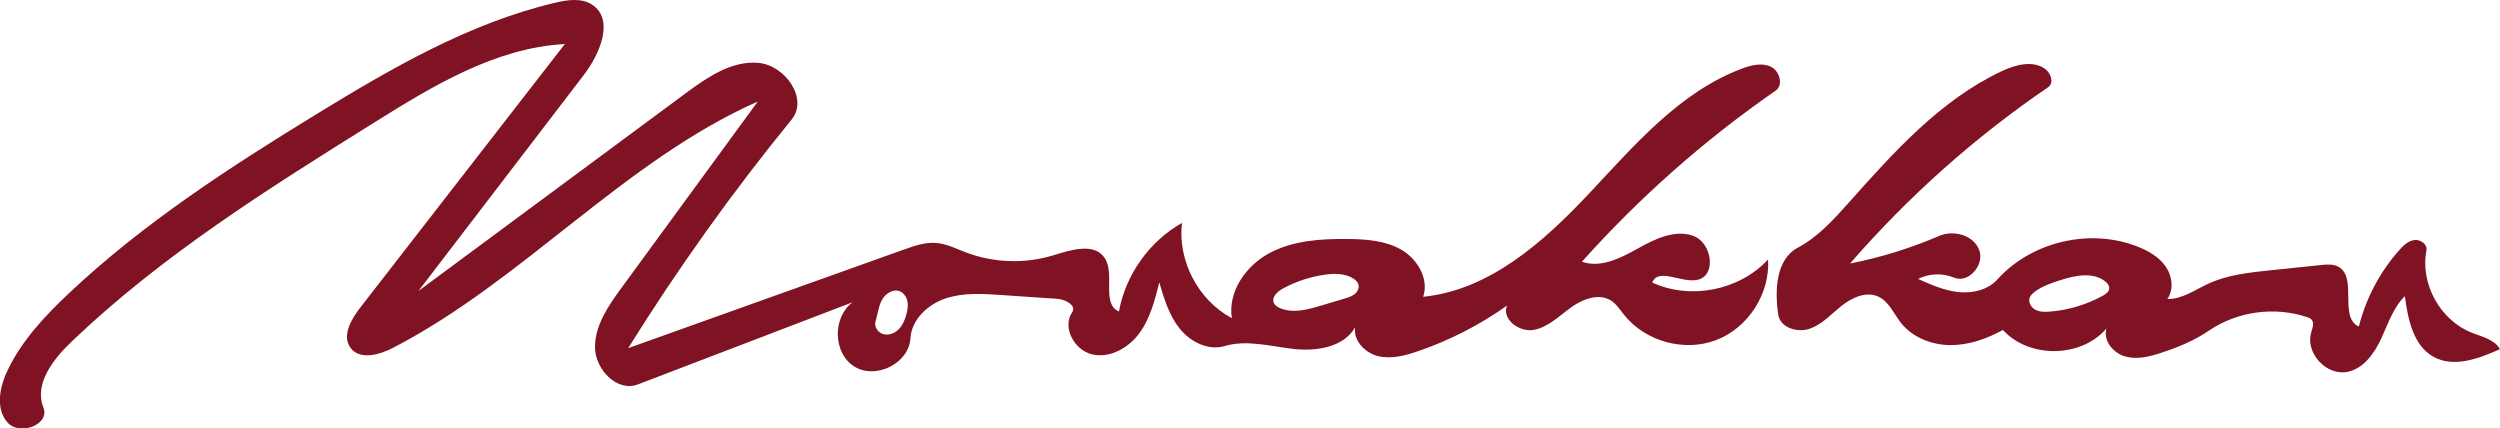 <svg viewBox="0 0 699.75 119.93" xmlns="http://www.w3.org/2000/svg" data-name="Layer 1" id="Layer_1">
  <defs>
    <style>
      .cls-1 {
        fill: #801323;
        stroke-width: 0px;
      }
    </style>
  </defs>
  <g id="logo">
    <path d="M646.91,93.04c.37-1.26.95-2.83-.02-3.71-.28-.26-.65-.39-1.01-.52-9.1-3.12-19.64-1.69-27.59,3.73-4.05,2.76-8.63,4.65-13.28,6.18-3.31,1.09-6.88,2-10.22,1.04-3.34-.96-6.19-4.47-5.19-7.81-7.13,8.26-21.63,8.46-28.99.4-4.54,2.52-9.61,4.3-14.81,4.24-5.19-.06-10.5-2.15-13.72-6.22-2.02-2.56-3.34-5.95-6.3-7.33-3.35-1.57-7.33.19-10.23,2.49-2.9,2.3-5.46,5.22-8.94,6.46-3.49,1.24-8.34-.25-8.88-3.91-1.03-6.9-.65-15.5,5.51-18.78,5.63-2.99,10.01-7.85,14.25-12.61,12.59-14.12,25.62-28.68,42.73-36.74,3.98-1.88,9.09-3.24,12.48-.43,1.46,1.21,2.17,3.8.6,4.87-20.51,13.98-39.2,30.62-55.47,49.37,8.57-1.69,16.95-4.29,24.97-7.74,4.06-1.75,9.62-.18,11.18,3.96,1.56,4.14-2.97,9.44-7.05,7.73-3.19-1.34-6.97-1.2-10.05.37,3.63,1.62,7.33,3.25,11.27,3.67,3.95.42,8.25-.58,10.91-3.53,9.61-10.65,26.06-14.47,39.39-9.14,2.99,1.2,5.92,2.89,7.75,5.55,1.83,2.66,2.29,6.44.43,9.07,4.16.07,7.78-2.6,11.56-4.33,5.34-2.45,11.31-3.09,17.15-3.7,4.76-.5,9.53-.99,14.29-1.49,1.65-.17,3.42-.32,4.87.47,5.5,3.01.02,14.17,5.74,16.75,1.98-7.87,5.87-15.24,11.24-21.32,1.16-1.31,2.52-2.63,4.25-2.89,1.73-.25,3.76,1.18,3.43,2.9-1.79,9.32,3.82,19.52,12.65,23.02,2.91,1.15,6.41,1.89,7.93,4.62-5.92,2.65-12.93,5.29-18.6,2.14-5.69-3.16-7.16-10.53-8.02-16.98-3.26,3.2-4.69,7.75-6.62,11.89-1.93,4.14-4.91,8.34-9.38,9.29-5.9,1.26-11.93-5.25-10.22-11.04M588.55,82.8c.86-.47,1.8-1.14,1.83-2.13.03-.76-.52-1.42-1.12-1.89-3.44-2.75-8.46-1.69-12.66-.34-2.42.78-4.86,1.63-6.93,3.11-.7.5-1.38,1.11-1.61,1.93-.37,1.29.55,2.68,1.75,3.27s2.61.58,3.95.47c5.17-.41,10.24-1.93,14.78-4.43Z" class="cls-1"></path>
    <path d="M253.03,69.85c2.91-1.04,5.93-2.1,9-1.85,2.91.23,5.58,1.6,8.31,2.64,7.79,2.97,16.58,3.25,24.55.8,4.89-1.51,11.32-3.54,14.24.66,3.13,4.5-.96,12.89,4.06,15.09,1.88-10.3,8.52-19.64,17.64-24.79-1.24,10.58,4.56,21.65,13.97,26.65-1.18-7.38,3.91-14.67,10.5-18.2,6.59-3.53,14.35-4.03,21.82-3.96,5.22.05,10.67.41,15.18,3.04,4.51,2.63,7.72,8.19,6.05,13.14,18.54-1.85,33.64-15.3,46.4-28.87,12.76-13.57,25.41-28.5,42.87-35.01,2.59-.96,5.54-1.71,8.03-.52,2.49,1.19,3.61,5.14,1.34,6.71-19.87,13.76-38.1,29.87-54.21,47.88,5.2,1.82,10.78-.98,15.59-3.67,4.81-2.69,10.42-5.45,15.6-3.56,5.18,1.89,6.59,11.04,1.22,12.28-4.48,1.03-11.03-3.51-12.73.77,10.69,4.94,24.44,2.21,32.42-6.46.6,9.55-5.56,19.15-14.5,22.56-8.94,3.42-19.93.39-25.86-7.13-1.08-1.37-2.04-2.9-3.49-3.86-3.42-2.25-8.05-.51-11.37,1.9-3.31,2.41-6.39,5.55-10.42,6.25s-8.97-3-7.44-6.8c-7.65,5.43-16.08,9.75-24.96,12.78-3.57,1.22-7.41,2.24-11.08,1.36-3.67-.88-6.98-4.3-6.48-8.03-3.23,5.6-10.86,6.73-17.28,6.01-6.42-.72-13.02-2.64-19.21-.8-4.56,1.36-9.57-1.14-12.56-4.85-2.99-3.7-4.4-8.4-5.74-12.97-1.24,4.97-2.54,10.07-5.56,14.2-3.02,4.13-8.23,7.09-13.22,5.95-4.99-1.14-8.48-7.55-5.61-11.78,1.28-1.89-1.87-3.62-4.15-3.77-5.26-.36-10.51-.71-15.77-1.07-5.23-.36-10.62-.69-15.59.99-4.96,1.68-9.45,5.92-9.76,11.15-.42,7.04-9.74,11.62-15.72,7.87-5.98-3.75-6.14-13.79-.46-17.98-20.03,7.67-40.06,15.33-60.1,23-5.79,2.22-11.94-4.15-12-10.35-.06-6.2,3.76-11.69,7.42-16.7,12.71-17.38,25.43-34.76,38.14-52.14-37.61,16.7-65.54,50.01-102.08,68.94-3.85,1.99-9.3,3.5-11.9.04-2.49-3.32.11-7.94,2.65-11.22,19.11-24.61,38.21-49.23,57.32-73.84-19.42,1.05-36.85,11.66-53.34,21.96-29.67,18.53-59.57,37.24-84.83,61.44-5.1,4.89-10.41,11.77-7.78,18.33,1.93,4.8-6.68,8.05-10.08,4.15-3.4-3.9-2.16-9.98.09-14.64,4.02-8.36,10.52-15.27,17.28-21.62,20.83-19.59,45.01-35.24,69.41-50.16C109.82,18.95,131.45,6.43,155.35.77c3.52-.83,7.52-1.43,10.5.61,6.14,4.2,2.05,13.74-2.47,19.65-15.42,20.14-30.84,40.28-46.26,60.42,24.92-18.44,49.84-36.88,74.75-55.31,6.06-4.48,12.86-9.19,20.38-8.55,7.51.65,14.1,10.03,9.33,15.87-16.59,20.33-31.88,41.72-45.75,63.99,25.73-9.2,51.47-18.41,77.2-27.61M380.24,79.65c-.2-.71-.78-1.25-1.4-1.66-2.3-1.5-5.27-1.49-7.99-1.11-4.12.58-8.13,1.9-11.78,3.89-1.52.83-3.19,2.37-2.54,3.97.3.74,1.04,1.21,1.78,1.52,3.59,1.51,7.69.41,11.42-.71,2.23-.67,4.46-1.34,6.68-2,.97-.29,1.97-.6,2.76-1.23.79-.64,1.33-1.7,1.06-2.67M251.77,81.5c-1.91-.72-4.04.76-4.98,2.57-.94,1.81-1.11,3.92-1.72,5.87-.47,1.49.67,3.16,2.17,3.58,1.5.42,3.15-.22,4.26-1.32s1.74-2.58,2.16-4.08c.35-1.22.57-2.5.33-3.75-.24-1.24-1.03-2.43-2.21-2.88Z" class="cls-1"></path>
  </g>
</svg>